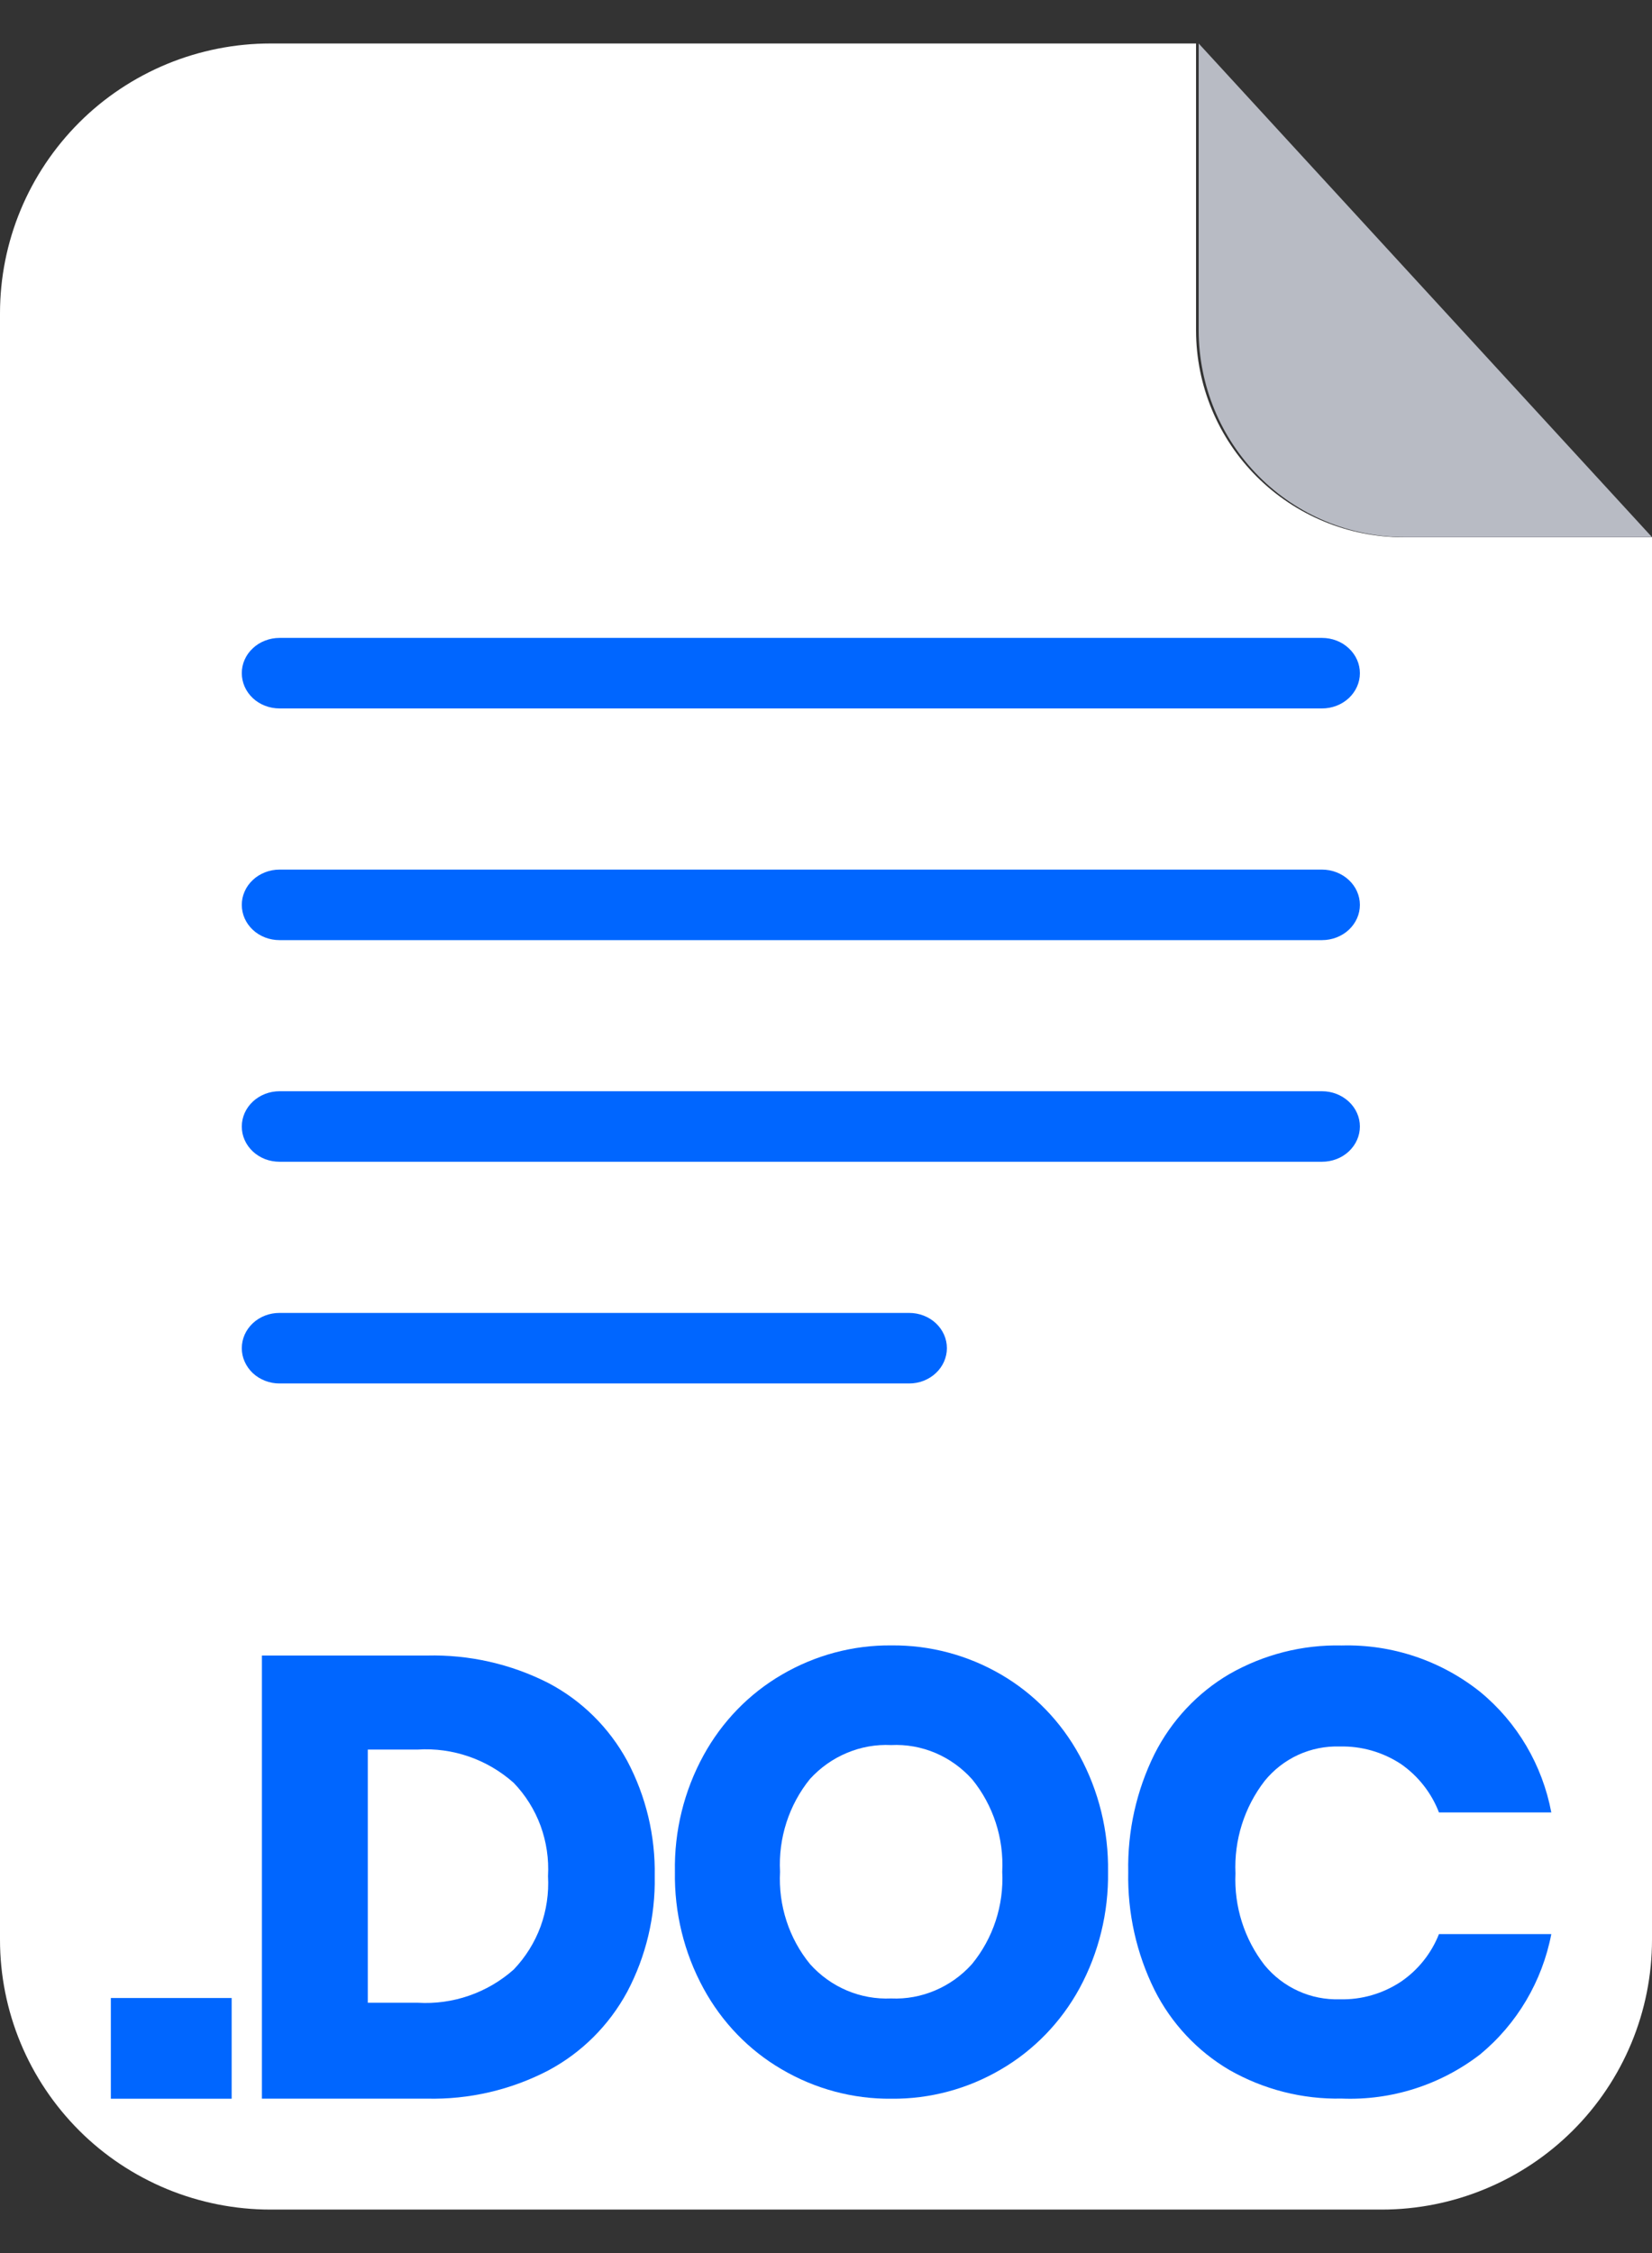 <svg width="22" height="30" viewBox="0 0 22 30" fill="none" xmlns="http://www.w3.org/2000/svg">
<rect x="0" y="0" width="22" height="30" fill="#333333" stroke="none"/>
<path d="M18.687 7.154C17.956 7.153 17.254 6.863 16.737 6.347C16.22 5.831 15.929 5.131 15.928 4.401V0.579H3.602C3.129 0.579 2.661 0.672 2.224 0.852C1.787 1.033 1.389 1.297 1.055 1.631C0.721 1.965 0.455 2.361 0.274 2.797C0.093 3.233 -3.26541e-08 3.7 0 4.172V25.828C-3.26541e-08 26.3 0.093 26.767 0.274 27.203C0.455 27.639 0.721 28.035 1.055 28.369C1.389 28.703 1.787 28.967 2.224 29.148C2.661 29.328 3.129 29.421 3.602 29.421H18.4C18.872 29.421 19.341 29.328 19.777 29.147C20.214 28.967 20.611 28.702 20.945 28.369C21.28 28.035 21.545 27.639 21.726 27.203C21.907 26.767 22 26.3 22 25.828V7.154H18.687Z" fill="white"/>
<path d="M22 7.152H18.706C17.979 7.152 17.282 6.862 16.767 6.346C16.253 5.83 15.964 5.13 15.963 4.4V0.579L22 7.152Z" fill="#B8BBC4"/>
<path d="M17.606 9.433H3.723C3.589 9.433 3.461 9.384 3.367 9.296C3.273 9.208 3.22 9.088 3.22 8.964C3.22 8.902 3.232 8.841 3.258 8.784C3.283 8.727 3.32 8.675 3.367 8.632C3.413 8.588 3.469 8.553 3.53 8.53C3.591 8.506 3.656 8.494 3.723 8.494H17.606C17.739 8.494 17.868 8.543 17.962 8.632C18.057 8.72 18.11 8.839 18.11 8.964C18.11 9.089 18.056 9.208 17.962 9.296C17.867 9.384 17.739 9.433 17.606 9.433V9.433Z" fill="#0066FF"/>
<path d="M17.606 12.518H3.723C3.589 12.518 3.461 12.469 3.367 12.381C3.273 12.293 3.22 12.174 3.22 12.049C3.22 11.988 3.232 11.927 3.258 11.87C3.283 11.812 3.32 11.761 3.367 11.717C3.413 11.673 3.469 11.639 3.53 11.615C3.591 11.591 3.656 11.579 3.723 11.579H17.606C17.739 11.579 17.868 11.629 17.962 11.717C18.057 11.805 18.11 11.925 18.11 12.049C18.11 12.174 18.056 12.293 17.962 12.381C17.867 12.469 17.739 12.518 17.606 12.518V12.518Z" fill="#0066FF"/>
<path d="M17.606 15.469H3.723C3.656 15.469 3.591 15.457 3.53 15.434C3.469 15.41 3.413 15.375 3.367 15.332C3.32 15.288 3.283 15.236 3.258 15.179C3.232 15.122 3.22 15.061 3.22 14.999C3.22 14.875 3.273 14.756 3.367 14.668C3.461 14.58 3.589 14.53 3.723 14.53H17.606C17.739 14.53 17.867 14.58 17.962 14.668C18.056 14.755 18.11 14.875 18.11 14.999C18.11 15.124 18.057 15.243 17.962 15.332C17.868 15.42 17.739 15.469 17.606 15.469Z" fill="#0066FF"/>
<path d="M12.108 18.421H3.721C3.655 18.421 3.59 18.409 3.529 18.385C3.468 18.361 3.413 18.327 3.366 18.283C3.32 18.239 3.283 18.187 3.258 18.13C3.232 18.073 3.22 18.012 3.22 17.951C3.22 17.826 3.273 17.707 3.367 17.619C3.461 17.531 3.588 17.482 3.721 17.482H12.108C12.241 17.482 12.369 17.531 12.463 17.619C12.557 17.707 12.61 17.826 12.61 17.951C12.61 18.012 12.597 18.073 12.572 18.13C12.547 18.187 12.51 18.239 12.463 18.283C12.417 18.327 12.361 18.361 12.301 18.385C12.24 18.409 12.174 18.421 12.108 18.421Z" fill="#0066FF"/>
<path d="M3.085 26.604V27.945H1.476V26.604H3.085Z" fill="#0066FF"/>
<path d="M8.353 26.521C8.111 26.968 7.746 27.332 7.301 27.569C6.802 27.829 6.246 27.957 5.685 27.944H3.488V22.044H5.685C6.246 22.03 6.803 22.155 7.305 22.411C7.748 22.644 8.112 23.004 8.353 23.447C8.603 23.918 8.729 24.446 8.719 24.981C8.729 25.518 8.603 26.048 8.353 26.521V26.521ZM6.841 26.225C6.998 26.061 7.12 25.866 7.199 25.652C7.277 25.438 7.311 25.209 7.298 24.981C7.311 24.753 7.277 24.525 7.199 24.311C7.12 24.097 6.998 23.902 6.841 23.739C6.489 23.426 6.029 23.266 5.561 23.296H4.898V26.667H5.563C6.029 26.695 6.489 26.537 6.841 26.225V26.225Z" fill="#0066FF"/>
<path d="M13.335 22.299C13.77 22.553 14.13 22.924 14.375 23.373C14.633 23.846 14.764 24.381 14.756 24.923C14.764 25.466 14.633 26.002 14.375 26.477C14.129 26.927 13.768 27.299 13.331 27.554C12.887 27.815 12.383 27.95 11.871 27.945C11.359 27.95 10.855 27.815 10.411 27.554C9.974 27.3 9.614 26.927 9.369 26.477C9.11 26.003 8.979 25.466 8.988 24.923C8.978 24.381 9.11 23.845 9.369 23.373C9.615 22.924 9.975 22.553 10.411 22.299C10.855 22.039 11.359 21.904 11.871 21.909C12.384 21.904 12.889 22.038 13.335 22.299V22.299ZM10.787 23.687C10.507 24.032 10.364 24.474 10.388 24.923C10.364 25.37 10.507 25.81 10.787 26.152C10.924 26.305 11.091 26.425 11.278 26.504C11.464 26.583 11.666 26.619 11.867 26.61C12.068 26.619 12.269 26.582 12.454 26.503C12.64 26.424 12.807 26.305 12.944 26.152C13.225 25.81 13.37 25.37 13.347 24.923C13.37 24.476 13.227 24.037 12.947 23.693C12.811 23.541 12.643 23.42 12.457 23.341C12.27 23.262 12.069 23.226 11.867 23.236C11.666 23.226 11.465 23.262 11.279 23.34C11.092 23.418 10.925 23.536 10.787 23.687V23.687Z" fill="#0066FF"/>
<path d="M19.712 22.528C20.205 22.933 20.54 23.502 20.659 24.133H19.163C19.062 23.871 18.885 23.647 18.656 23.488C18.414 23.329 18.13 23.248 17.842 23.255C17.651 23.249 17.462 23.287 17.289 23.366C17.115 23.446 16.962 23.565 16.841 23.714C16.571 24.064 16.433 24.5 16.453 24.944C16.433 25.386 16.571 25.82 16.841 26.167C16.963 26.315 17.116 26.432 17.29 26.511C17.463 26.59 17.652 26.627 17.842 26.621C18.13 26.629 18.414 26.547 18.656 26.387C18.884 26.232 19.061 26.011 19.163 25.753H20.659C20.538 26.382 20.203 26.948 19.712 27.354C19.184 27.761 18.531 27.97 17.867 27.943C17.344 27.954 16.827 27.822 16.371 27.562C15.945 27.311 15.599 26.942 15.375 26.497C15.134 26.01 15.014 25.471 15.025 24.926C15.014 24.381 15.134 23.842 15.375 23.355C15.599 22.911 15.945 22.541 16.371 22.291C16.827 22.03 17.344 21.898 17.867 21.91C18.535 21.892 19.188 22.11 19.712 22.528Z" fill="#0066FF"/>
</svg>

